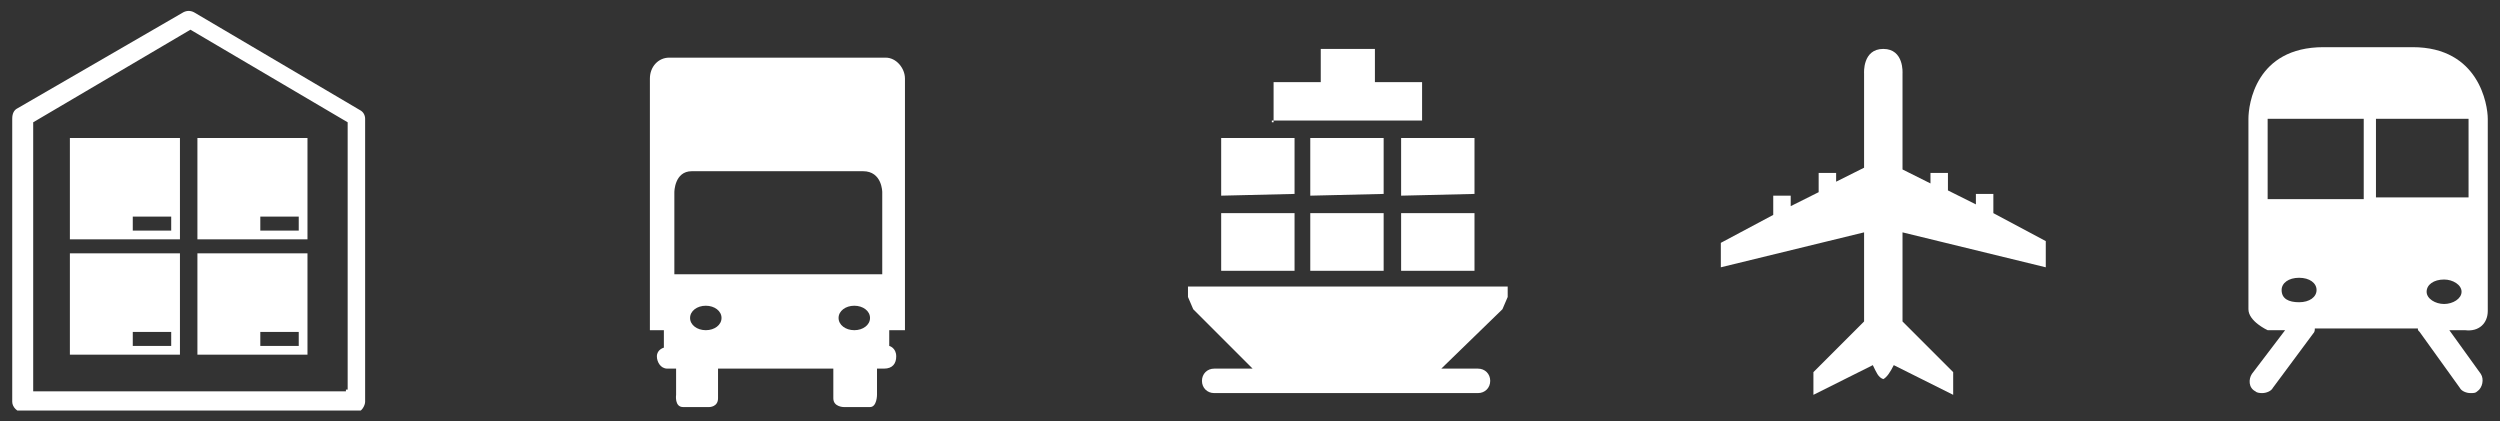 <svg version="1.1" id="Ebene_1" xmlns="http://www.w3.org/2000/svg" xmlns:xlink="http://www.w3.org/1999/xlink" x="0px" y="0px" viewBox="0 0 143.1 24.1" style="enable-background:new 0 0 143.1 24.1;" xml:space="preserve" width="100%" height="100%" preserveAspectRatio="none"><rect x="0" y="0" width="143.1" height="24.1" fill="#333333" stroke="none"/><style type="text/css"> .st0{clip-path:url(#SVGID_2_);fill:#FFFFFF;} .st1{clip-path:url(#SVGID_4_);fill:#FFFFFF;} .st2{clip-path:url(#SVGID_6_);fill:#FFFFFF;} .st3{clip-path:url(#SVGID_8_);fill:#FFFFFF;} .st4{clip-path:url(#SVGID_10_);fill:#FFFFFF;} </style><g><g><defs><rect id="SVGID_1_" x="0.7" y="0.5" width="141.7" height="23"/></defs><clipPath id="SVGID_2_"><use xlink:href="#SVGID_1_" style="overflow:visible;"/></clipPath><path class="st0" d="M117.1,13.8l-3-1.6v-1.1h-1v0.6l-1.6-0.8v-1h-1v0.6l-1.6-0.8V4.2c0,0,0.1-1.4-1.1-1.4s-1.1,1.4-1.1,1.4v5.4 l-1.6,0.8V9.9h-1v1.1l-1.6,0.8v-0.6h-1v1.1l-3,1.6v1.4l8.2-2v4.3c0,0,0,0.3,0,0.8l-2.9,2.9v1.3l3.4-1.7c0.2,0.4,0.3,0.7,0.6,0.8 c0.2-0.1,0.4-0.4,0.6-0.8l3.4,1.7v-1.3l-2.9-2.9c0-0.5,0-0.8,0-0.8v-4.3l8.2,2V13.8z"/></g><g><defs><rect id="SVGID_3_" x="0.7" y="0.5" width="141.7" height="23"/></defs><clipPath id="SVGID_4_"><use xlink:href="#SVGID_3_" style="overflow:visible;"/></clipPath><path class="st1" d="M50.5,11v4.7h-5.8h-6.1v-0.9V11c0,0,0-1.2,1-1.2h4.6h5.2C50.5,9.8,50.5,11,50.5,11 M39.5,18.2 c0-0.4,0.4-0.7,0.9-0.7s0.9,0.3,0.9,0.7c0,0.4-0.4,0.7-0.9,0.7S39.5,18.6,39.5,18.2 M48,18.2c0-0.4,0.4-0.7,0.9-0.7 s0.9,0.3,0.9,0.7c0,0.4-0.4,0.7-0.9,0.7S48,18.6,48,18.2 M51.8,18.9c0,0,0-14,0-14.4c0-0.6-0.5-1.2-1.1-1.2H38.3 c-0.6,0-1.1,0.5-1.1,1.2c0,0.3,0,14.4,0,14.4H38v1c0,0-0.4,0.1-0.4,0.5c0,0.3,0.2,0.7,0.6,0.7h0.5v1.5c0,0-0.1,0.7,0.4,0.7h1.5 c0,0,0.5,0,0.5-0.5v-0.2v-1.5h3.5h3.1v1.5v0.2c0,0.5,0.6,0.5,0.6,0.5h1.5c0.4,0,0.4-0.7,0.4-0.7v-1.5h0.4c0.5,0,0.7-0.3,0.7-0.7 c0-0.5-0.4-0.6-0.4-0.6v-0.9H51.8z"/></g><g><defs><rect id="SVGID_5_" x="0.7" y="0.5" width="141.7" height="23"/></defs><clipPath id="SVGID_6_"><use xlink:href="#SVGID_5_" style="overflow:visible;"/></clipPath><path class="st2" d="M141.3,11.3H136V6.8h5.3V11.3z M135.3,6.8v4.6h-5.5V6.8H135.3z M130.6,16.6c0-0.4,0.4-0.7,1-0.7s1,0.3,1,0.7 s-0.4,0.7-1,0.7S130.6,17.1,130.6,16.6 M139.9,17.4c-0.5,0-1-0.3-1-0.7s0.4-0.7,1-0.7c0.5,0,1,0.3,1,0.7S140.4,17.4,139.9,17.4 M142.4,17.8L142.4,17.8V6.8c0-0.8-0.5-4.1-4.3-4.1H136h-0.1h-0.3H133c-3.9,0-4.3,3.3-4.3,4.1v10.9c0,0.7,1.1,1.2,1.1,1.2h1 l-1.9,2.5c-0.2,0.3-0.2,0.8,0.2,1c0.1,0.1,0.3,0.1,0.4,0.1c0.2,0,0.5-0.1,0.6-0.3l2.3-3.1c0.1-0.1,0.1-0.2,0.1-0.3h2.9h3 c0,0.1,0,0.1,0.1,0.2l2.3,3.2c0.1,0.2,0.4,0.3,0.6,0.3c0.2,0,0.3,0,0.4-0.1c0.3-0.2,0.4-0.7,0.2-1l-1.8-2.5h0.8c0,0,0,0,0.1,0l0,0 C141.9,19,142.4,18.5,142.4,17.8L142.4,17.8"/></g><g><defs><rect id="SVGID_7_" x="0.7" y="0.5" width="141.7" height="23"/></defs><clipPath id="SVGID_8_"><use xlink:href="#SVGID_7_" style="overflow:visible;"/></clipPath><path class="st3" d="M74.1,11.1V7.9h-4.2v3.3L74.1,11.1L74.1,11.1z M69.9,12.2v3.3h4.2v-3.3H69.9z M72.8,6.9h8.6V4.7h-2.7V2.8 h-3.1v1.9h-2.7v2.3H72.8z M79.2,11.1V7.9H75v3.3L79.2,11.1L79.2,11.1z M75,12.2v3.3h4.2v-3.3H75z M84.4,11.1V7.9h-4.2v3.3 L84.4,11.1L84.4,11.1z M84.4,15.5v-3.3h-4.2v3.3H84.4z M86.3,17v-0.6H68V17l0.3,0.7l3.4,3.4h-2.2c-0.4,0-0.7,0.3-0.7,0.7 c0,0.4,0.3,0.7,0.7,0.7h15.1c0.4,0,0.7-0.3,0.7-0.7c0-0.4-0.3-0.7-0.7-0.7h-2.1l3.5-3.4L86.3,17z"/></g><g><defs><rect id="SVGID_9_" x="0.7" y="0.5" width="141.7" height="23"/></defs><clipPath id="SVGID_10_"><use xlink:href="#SVGID_9_" style="overflow:visible;"/></clipPath><path class="st4" d="M14.9,19.8V19h2.2v0.8H14.9z M11.3,14.5v5.8h6.3v-5.8H11.3z M14.9,13.2v-0.8h2.2v0.8H14.9z M11.3,7.9v5.8h6.3 V7.9H11.3z M7.6,19.8V19h2.2v0.8H7.6z M4,14.5v5.8h6.3v-5.8H4z M7.6,13.2v-0.8h2.2v0.8H7.6z M4,7.9v5.8h6.3V7.9H4z M19.8,22.4H1.9 V7l9-5.3l9,5.3v15.3H19.8z M20.9,23V6.8c0-0.2-0.1-0.4-0.3-0.5l-9.5-5.6c-0.2-0.1-0.4-0.1-0.6,0L1,6.2C0.8,6.3,0.7,6.5,0.7,6.8V23 c0,0.3,0.3,0.6,0.6,0.6h19.1C20.7,23.6,20.9,23.2,20.9,23"/></g></g></svg>